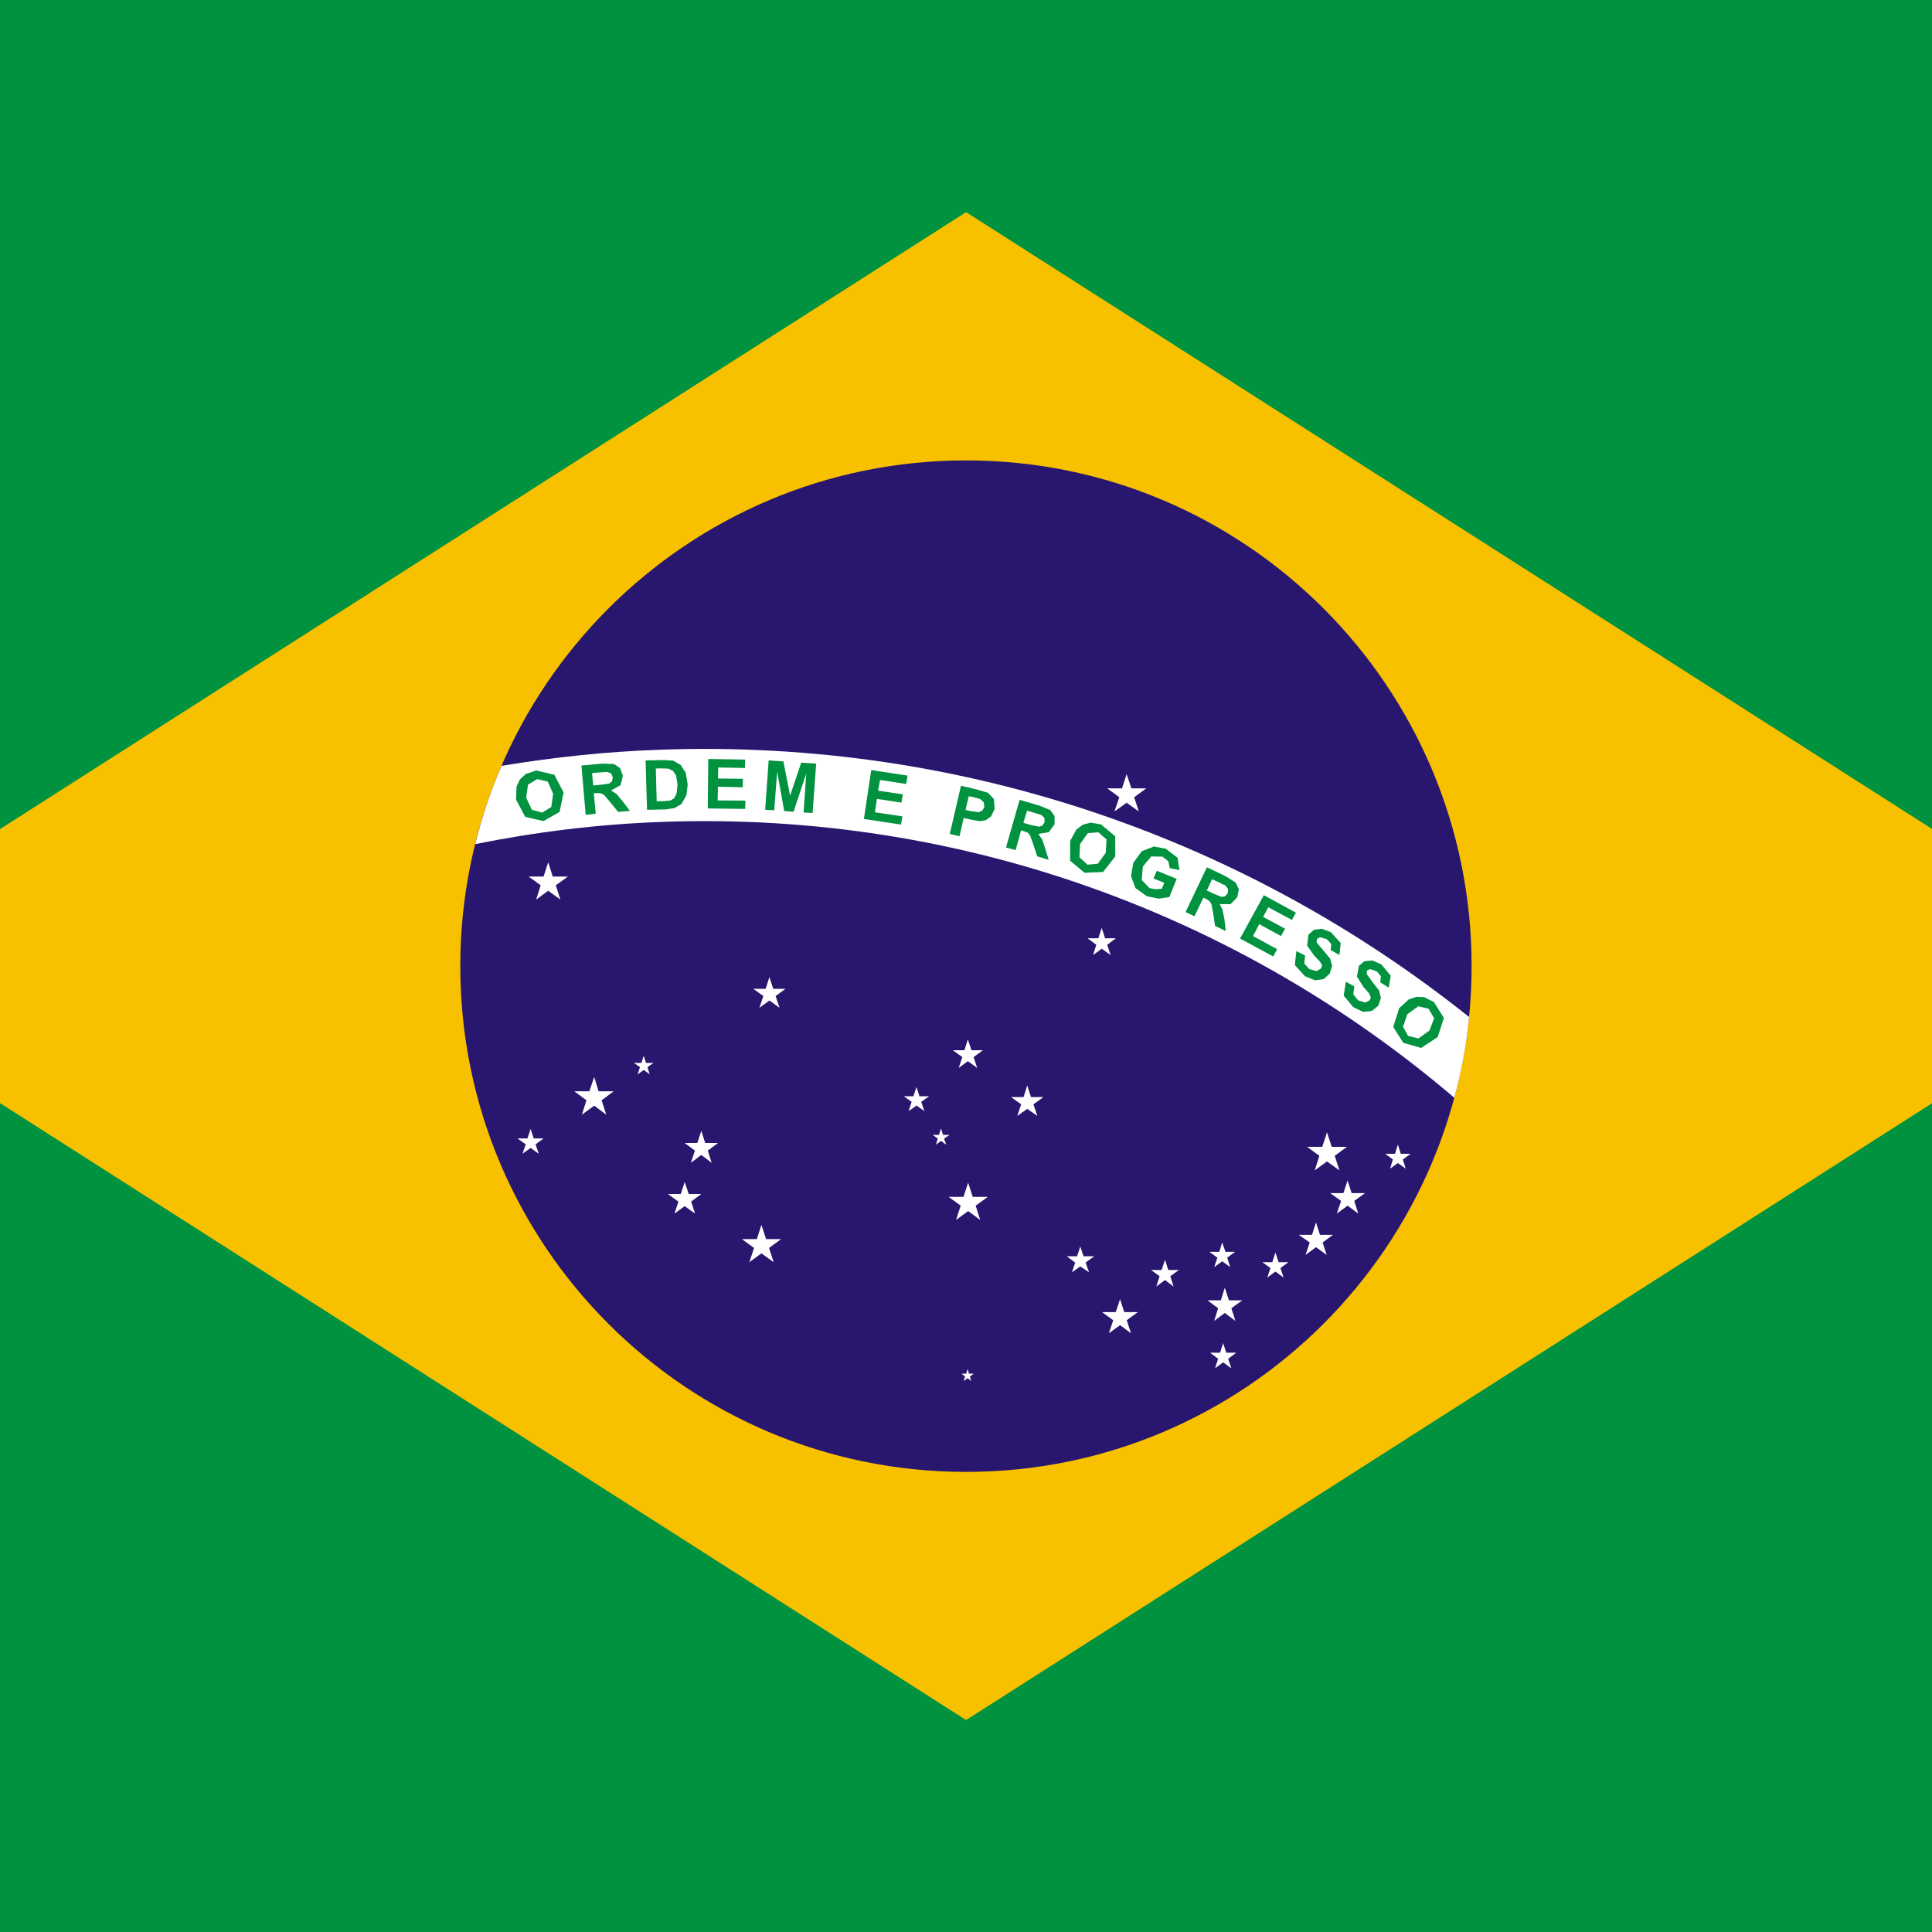 <?xml version="1.0" encoding="utf-8"?>
<!-- Generator: Adobe Illustrator 15.1.0, SVG Export Plug-In  -->
<!DOCTYPE svg PUBLIC "-//W3C//DTD SVG 1.1//EN" "http://www.w3.org/Graphics/SVG/1.1/DTD/svg11.dtd">
<svg version="1.1"
	 xmlns="http://www.w3.org/2000/svg" xmlns:xlink="http://www.w3.org/1999/xlink" xmlns:a="http://ns.adobe.com/AdobeSVGViewerExtensions/3.0/"
	 x="0px" y="0px" width="20px" height="20px" viewBox="5.348 0.253 20 20"
	 overflow="visible" enable-background="new 5.348 0.253 20 20" xml:space="preserve">
<rect x="5.348" y="0.253" width="20" height="20" fill="#333333" stroke="none"/>
<defs>
</defs>
<path fill="#231F20" d="M0,20.506V0h30.696v20.444v0.062H0z M30.634,20.444v-0.066V20.444z M0.127,20.377H30.57L30.568,0.126H0.127
	V20.377z"/>
<rect x="0.064" y="0.064" fill="#00923E" width="30.57" height="20.38"/>
<polygon fill="#F8C100" points="3.127,10.254 15.349,18.059 27.572,10.254 15.349,2.449 "/>
<path fill="#28166F" d="M15.349,5.019c2.891,0,5.233,2.344,5.233,5.235c0,2.892-2.343,5.236-5.233,5.236
	c-2.894,0-5.236-2.344-5.236-5.236C10.113,7.363,12.456,5.019,15.349,5.019z"/>
<path fill="#FFFFFF" d="M20.556,10.781c-2.289-1.828-5.215-2.88-8.372-2.767c-0.558,0.019-1.107,0.078-1.644,0.167
	c-0.113,0.26-0.204,0.531-0.272,0.81c0.63-0.126,1.277-0.207,1.943-0.23c3.115-0.111,5.995,0.982,8.192,2.856
	C20.477,11.346,20.529,11.066,20.556,10.781z"/>
<path fill="#00923E" d="M10.69,8.53l0.005-0.134l0.036-0.076l0.06-0.055l0.107-0.036l0.188,0.044l0.096,0.183l-0.041,0.202
	l-0.167,0.095l-0.189-0.044L10.69,8.53z M10.795,8.511l0.059,0.125l0.107,0.029l0.094-0.058l0.019-0.137l-0.056-0.126L10.91,8.318
	l-0.096,0.057L10.795,8.511z"/>
<path fill="#00923E" d="M11.411,8.688l-0.044-0.51l0.214-0.02l0.123,0.004l0.063,0.042l0.029,0.08l-0.024,0.097l-0.099,0.055
	l0.06,0.038l0.064,0.079l0.072,0.094l-0.122,0.011l-0.085-0.104l-0.06-0.071l-0.033-0.018l-0.053-0.002l-0.021,0.002l0.02,0.212
	L11.411,8.688z M11.489,8.384l0.075-0.007l0.092-0.013l0.028-0.024l0.008-0.04l-0.018-0.041l-0.041-0.015l-0.076,0.005l-0.08,0.007
	L11.489,8.384z"/>
<path fill="#00923E" d="M12.031,8.125l0.19-0.004l0.096,0.006l0.078,0.045l0.052,0.082l0.02,0.121l-0.013,0.109l-0.051,0.091
	l-0.072,0.043l-0.092,0.014l-0.193,0.004L12.031,8.125z M12.137,8.209l0.009,0.339l0.078-0.002l0.063-0.006l0.04-0.023l0.025-0.05
	l0.01-0.094l-0.015-0.091l-0.032-0.049L12.268,8.21l-0.085-0.003L12.137,8.209z"/>
<polygon fill="#00923E" points="12.675,8.622 12.68,8.11 13.061,8.116 13.06,8.203 12.783,8.198 12.781,8.312 13.038,8.315 
	13.037,8.403 12.78,8.397 12.777,8.539 13.064,8.541 13.062,8.627 "/>
<polygon fill="#00923E" points="13.269,8.636 13.305,8.125 13.458,8.135 13.527,8.49 13.642,8.148 13.797,8.158 13.76,8.669 
	13.667,8.664 13.694,8.261 13.563,8.656 13.466,8.649 13.393,8.24 13.363,8.641 "/>
<polygon fill="#00923E" points="14.291,8.731 14.367,8.225 14.743,8.282 14.729,8.369 14.458,8.327 14.438,8.438 14.694,8.476 
	14.68,8.562 14.426,8.523 14.405,8.662 14.69,8.704 14.675,8.789 "/>
<path fill="#00923E" d="M15.18,8.886l0.116-0.499l0.161,0.038l0.119,0.035l0.061,0.065l0.007,0.104l-0.036,0.074l-0.053,0.04
	l-0.059,0.011l-0.106-0.018L15.324,8.72L15.281,8.91L15.18,8.886z M15.377,8.495l-0.034,0.142l0.055,0.013l0.083,0.011l0.037-0.018
	l0.02-0.037l-0.007-0.049l-0.036-0.032l-0.069-0.02L15.377,8.495z"/>
<path fill="#00923E" d="M15.762,9.026l0.141-0.493l0.208,0.061l0.11,0.045l0.044,0.063v0.084l-0.06,0.082l-0.109,0.018l0.041,0.057
	l0.032,0.096l0.035,0.115l-0.119-0.036L16.043,8.99l-0.031-0.087l-0.024-0.03l-0.049-0.018l-0.02-0.007l-0.058,0.206L15.762,9.026z
	 M15.942,8.771l0.073,0.021l0.091,0.019l0.034-0.012l0.021-0.035L16.16,8.72l-0.032-0.03l-0.073-0.023l-0.075-0.022L15.942,8.771z"
	/>
<path fill="#00923E" d="M16.427,8.957l0.063-0.116l0.066-0.05l0.079-0.022l0.111,0.018l0.147,0.124v0.208l-0.126,0.161l-0.192,0.008
	l-0.149-0.125V8.957z M16.529,8.99l-0.007,0.137l0.083,0.077l0.108-0.01l0.082-0.113l0.008-0.137l-0.084-0.075L16.61,8.877
	L16.529,8.99z"/>
<polygon fill="#00923E" points="17.289,9.347 17.323,9.267 17.529,9.351 17.453,9.539 17.343,9.556 17.219,9.53 17.102,9.446 
	17.056,9.323 17.08,9.185 17.167,9.065 17.292,9.016 17.416,9.039 17.538,9.132 17.558,9.26 17.458,9.24 17.442,9.168 17.382,9.121 
	17.266,9.119 17.179,9.223 17.167,9.363 17.247,9.446 17.312,9.459 17.375,9.453 17.401,9.392 "/>
<path fill="#00923E" d="M17.621,9.694l0.221-0.463l0.194,0.093l0.102,0.064l0.035,0.07l-0.017,0.083l-0.07,0.072l-0.111-0.001
	l0.029,0.062l0.02,0.1l0.013,0.117l-0.111-0.053l-0.02-0.133l-0.017-0.091l-0.02-0.033l-0.044-0.027l-0.02-0.008l-0.092,0.192
	L17.621,9.694z M17.841,9.471l0.069,0.033l0.085,0.034l0.036-0.008l0.026-0.029l0.004-0.044l-0.026-0.036L17.97,9.389l-0.075-0.034
	L17.841,9.471z"/>
<polygon fill="#00923E" points="18.185,9.969 18.431,9.52 18.763,9.701 18.722,9.776 18.477,9.645 18.424,9.745 18.651,9.867 
	18.609,9.943 18.384,9.82 18.319,9.943 18.569,10.079 18.528,10.154 "/>
<polygon fill="#00923E" points="18.768,10.099 18.858,10.144 18.85,10.227 18.902,10.285 18.977,10.306 19.026,10.277 
	19.034,10.244 19.012,10.208 18.953,10.146 18.879,10.042 18.893,9.929 18.95,9.878 19.031,9.867 19.125,9.903 19.227,10.015 
	19.214,10.139 19.123,10.088 19.129,10.025 19.082,9.975 19.01,9.955 18.981,9.975 18.977,10.008 19.042,10.086 19.117,10.175 
	19.138,10.25 19.114,10.331 19.05,10.389 18.962,10.401 18.857,10.359 18.752,10.243 "/>
<polygon fill="#00923E" points="19.28,10.416 19.368,10.464 19.357,10.546 19.407,10.608 19.481,10.632 19.529,10.606 
	19.538,10.575 19.52,10.535 19.463,10.471 19.395,10.362 19.415,10.252 19.473,10.203 19.556,10.196 19.648,10.237 19.745,10.354 
	19.724,10.477 19.636,10.422 19.643,10.359 19.6,10.308 19.532,10.285 19.499,10.3 19.496,10.336 19.554,10.417 19.625,10.508 
	19.643,10.585 19.616,10.664 19.548,10.719 19.459,10.728 19.357,10.679 19.258,10.56 "/>
<path fill="#00923E" d="M19.832,10.69l0.099-0.091l0.08-0.027l0.079,0.003l0.102,0.051l0.103,0.165l-0.064,0.197l-0.171,0.113
	l-0.186-0.053l-0.103-0.164L19.832,10.69z M19.917,10.752l-0.045,0.13l0.053,0.095l0.107,0.026l0.114-0.082l0.048-0.127
	l-0.057-0.098L20.03,10.67L19.917,10.752z"/>
<polygon fill="#FFFFFF" points="17.011,8.267 17.06,8.414 17.214,8.414 17.089,8.506 17.137,8.653 17.011,8.563 16.885,8.653 
	16.935,8.506 16.81,8.414 16.963,8.414 "/>
<polygon fill="#FFFFFF" points="15.37,12.496 15.418,12.643 15.574,12.643 15.448,12.734 15.495,12.882 15.37,12.79 15.245,12.882 
	15.293,12.734 15.168,12.643 15.322,12.643 "/>
<polygon fill="#FFFFFF" points="19.085,11.975 19.134,12.125 19.292,12.125 19.165,12.218 19.214,12.369 19.085,12.276 
	18.958,12.369 19.006,12.218 18.879,12.125 19.036,12.125 "/>
<polygon fill="#FFFFFF" points="19.819,12.101 19.849,12.197 19.951,12.197 19.87,12.256 19.9,12.351 19.819,12.293 19.738,12.351 
	19.767,12.256 19.688,12.197 19.789,12.197 "/>
<polygon fill="#FFFFFF" points="19.298,12.473 19.34,12.604 19.479,12.604 19.367,12.685 19.409,12.816 19.298,12.734 
	19.187,12.816 19.231,12.685 19.118,12.604 19.255,12.604 "/>
<polygon fill="#FFFFFF" points="18.971,12.907 19.012,13.036 19.147,13.036 19.04,13.115 19.082,13.244 18.971,13.164 
	18.863,13.244 18.906,13.115 18.793,13.036 18.93,13.036 "/>
<polygon fill="#FFFFFF" points="18.551,13.219 18.584,13.319 18.686,13.319 18.603,13.38 18.636,13.478 18.551,13.416 
	18.467,13.478 18.5,13.38 18.416,13.319 18.519,13.319 "/>
<polygon fill="#FFFFFF" points="18,13.115 18.034,13.212 18.134,13.212 18.052,13.272 18.083,13.37 18,13.31 17.918,13.37 
	17.95,13.272 17.867,13.212 17.97,13.212 "/>
<polygon fill="#FFFFFF" points="17.408,13.294 17.442,13.4 17.552,13.4 17.463,13.464 17.497,13.571 17.408,13.504 17.318,13.571 
	17.352,13.464 17.263,13.4 17.373,13.4 "/>
<polygon fill="#FFFFFF" points="18.01,14.157 18.042,14.256 18.146,14.256 18.062,14.319 18.095,14.418 18.01,14.356 17.926,14.418 
	17.958,14.319 17.875,14.256 17.978,14.256 "/>
<polygon fill="#FFFFFF" points="16.943,13.702 16.986,13.836 17.127,13.836 17.012,13.92 17.056,14.055 16.943,13.971 
	16.827,14.055 16.872,13.92 16.756,13.836 16.898,13.836 "/>
<polygon fill="#FFFFFF" points="16.531,13.157 16.565,13.258 16.675,13.258 16.586,13.323 16.622,13.424 16.531,13.363 
	16.445,13.424 16.478,13.323 16.391,13.258 16.498,13.258 "/>
<polygon fill="#FFFFFF" points="18.027,13.584 18.07,13.714 18.208,13.714 18.095,13.796 18.137,13.927 18.027,13.845 
	17.917,13.927 17.958,13.796 17.848,13.714 17.986,13.714 "/>
<polygon fill="#FFFFFF" points="15.365,14.425 15.379,14.473 15.429,14.473 15.388,14.502 15.402,14.549 15.365,14.52 
	15.324,14.549 15.338,14.502 15.301,14.473 15.349,14.473 "/>
<polygon fill="#FFFFFF" points="16.753,9.859 16.788,9.966 16.9,9.966 16.81,10.033 16.845,10.14 16.753,10.074 16.663,10.14 
	16.697,10.033 16.606,9.966 16.718,9.966 "/>
<polygon fill="#FFFFFF" points="15.367,11.012 15.405,11.125 15.523,11.125 15.427,11.196 15.464,11.309 15.367,11.238 
	15.272,11.309 15.31,11.196 15.212,11.125 15.332,11.125 "/>
<polygon fill="#FFFFFF" points="15.982,11.489 16.021,11.61 16.149,11.61 16.046,11.685 16.087,11.805 15.982,11.732 15.879,11.805 
	15.919,11.685 15.815,11.61 15.944,11.61 "/>
<polygon fill="#FFFFFF" points="14.836,11.506 14.866,11.601 14.967,11.601 14.885,11.659 14.917,11.756 14.836,11.697 
	14.754,11.756 14.785,11.659 14.703,11.601 14.803,11.601 "/>
<polygon fill="#FFFFFF" points="15.089,11.935 15.11,12.001 15.178,12.001 15.121,12.04 15.144,12.103 15.089,12.064 15.036,12.103 
	15.056,12.04 15.003,12.001 15.068,12.001 "/>
<polygon fill="#FFFFFF" points="11.023,9.179 11.07,9.327 11.227,9.327 11.102,9.417 11.149,9.566 11.023,9.474 10.898,9.566 
	10.945,9.417 10.82,9.327 10.975,9.327 "/>
<polygon fill="#FFFFFF" points="13.313,10.367 13.352,10.489 13.48,10.489 13.377,10.564 13.418,10.686 13.313,10.61 13.209,10.686 
	13.25,10.564 13.146,10.489 13.274,10.489 "/>
<polygon fill="#FFFFFF" points="11.499,11.402 11.545,11.55 11.701,11.55 11.576,11.643 11.624,11.792 11.499,11.699 11.372,11.792 
	11.419,11.643 11.294,11.55 11.449,11.55 "/>
<polygon fill="#FFFFFF" points="12.012,11.181 12.035,11.256 12.114,11.256 12.05,11.3 12.074,11.375 12.012,11.329 11.949,11.375 
	11.973,11.3 11.91,11.256 11.988,11.256 "/>
<polygon fill="#FFFFFF" points="12.608,11.959 12.648,12.085 12.781,12.085 12.675,12.164 12.715,12.29 12.608,12.209 12.5,12.29 
	12.542,12.164 12.435,12.085 12.567,12.085 "/>
<polygon fill="#FFFFFF" points="13.23,12.933 13.279,13.08 13.434,13.08 13.309,13.172 13.357,13.319 13.23,13.228 13.105,13.319 
	13.154,13.172 13.028,13.08 13.183,13.08 "/>
<polygon fill="#FFFFFF" points="12.436,12.489 12.478,12.613 12.608,12.613 12.503,12.692 12.543,12.816 12.436,12.739 
	12.33,12.816 12.371,12.692 12.262,12.613 12.395,12.613 "/>
<polygon fill="#FFFFFF" points="10.841,11.94 10.873,12.038 10.975,12.038 10.892,12.099 10.925,12.197 10.841,12.136 
	10.757,12.197 10.79,12.099 10.705,12.038 10.808,12.038 "/>
</svg>
